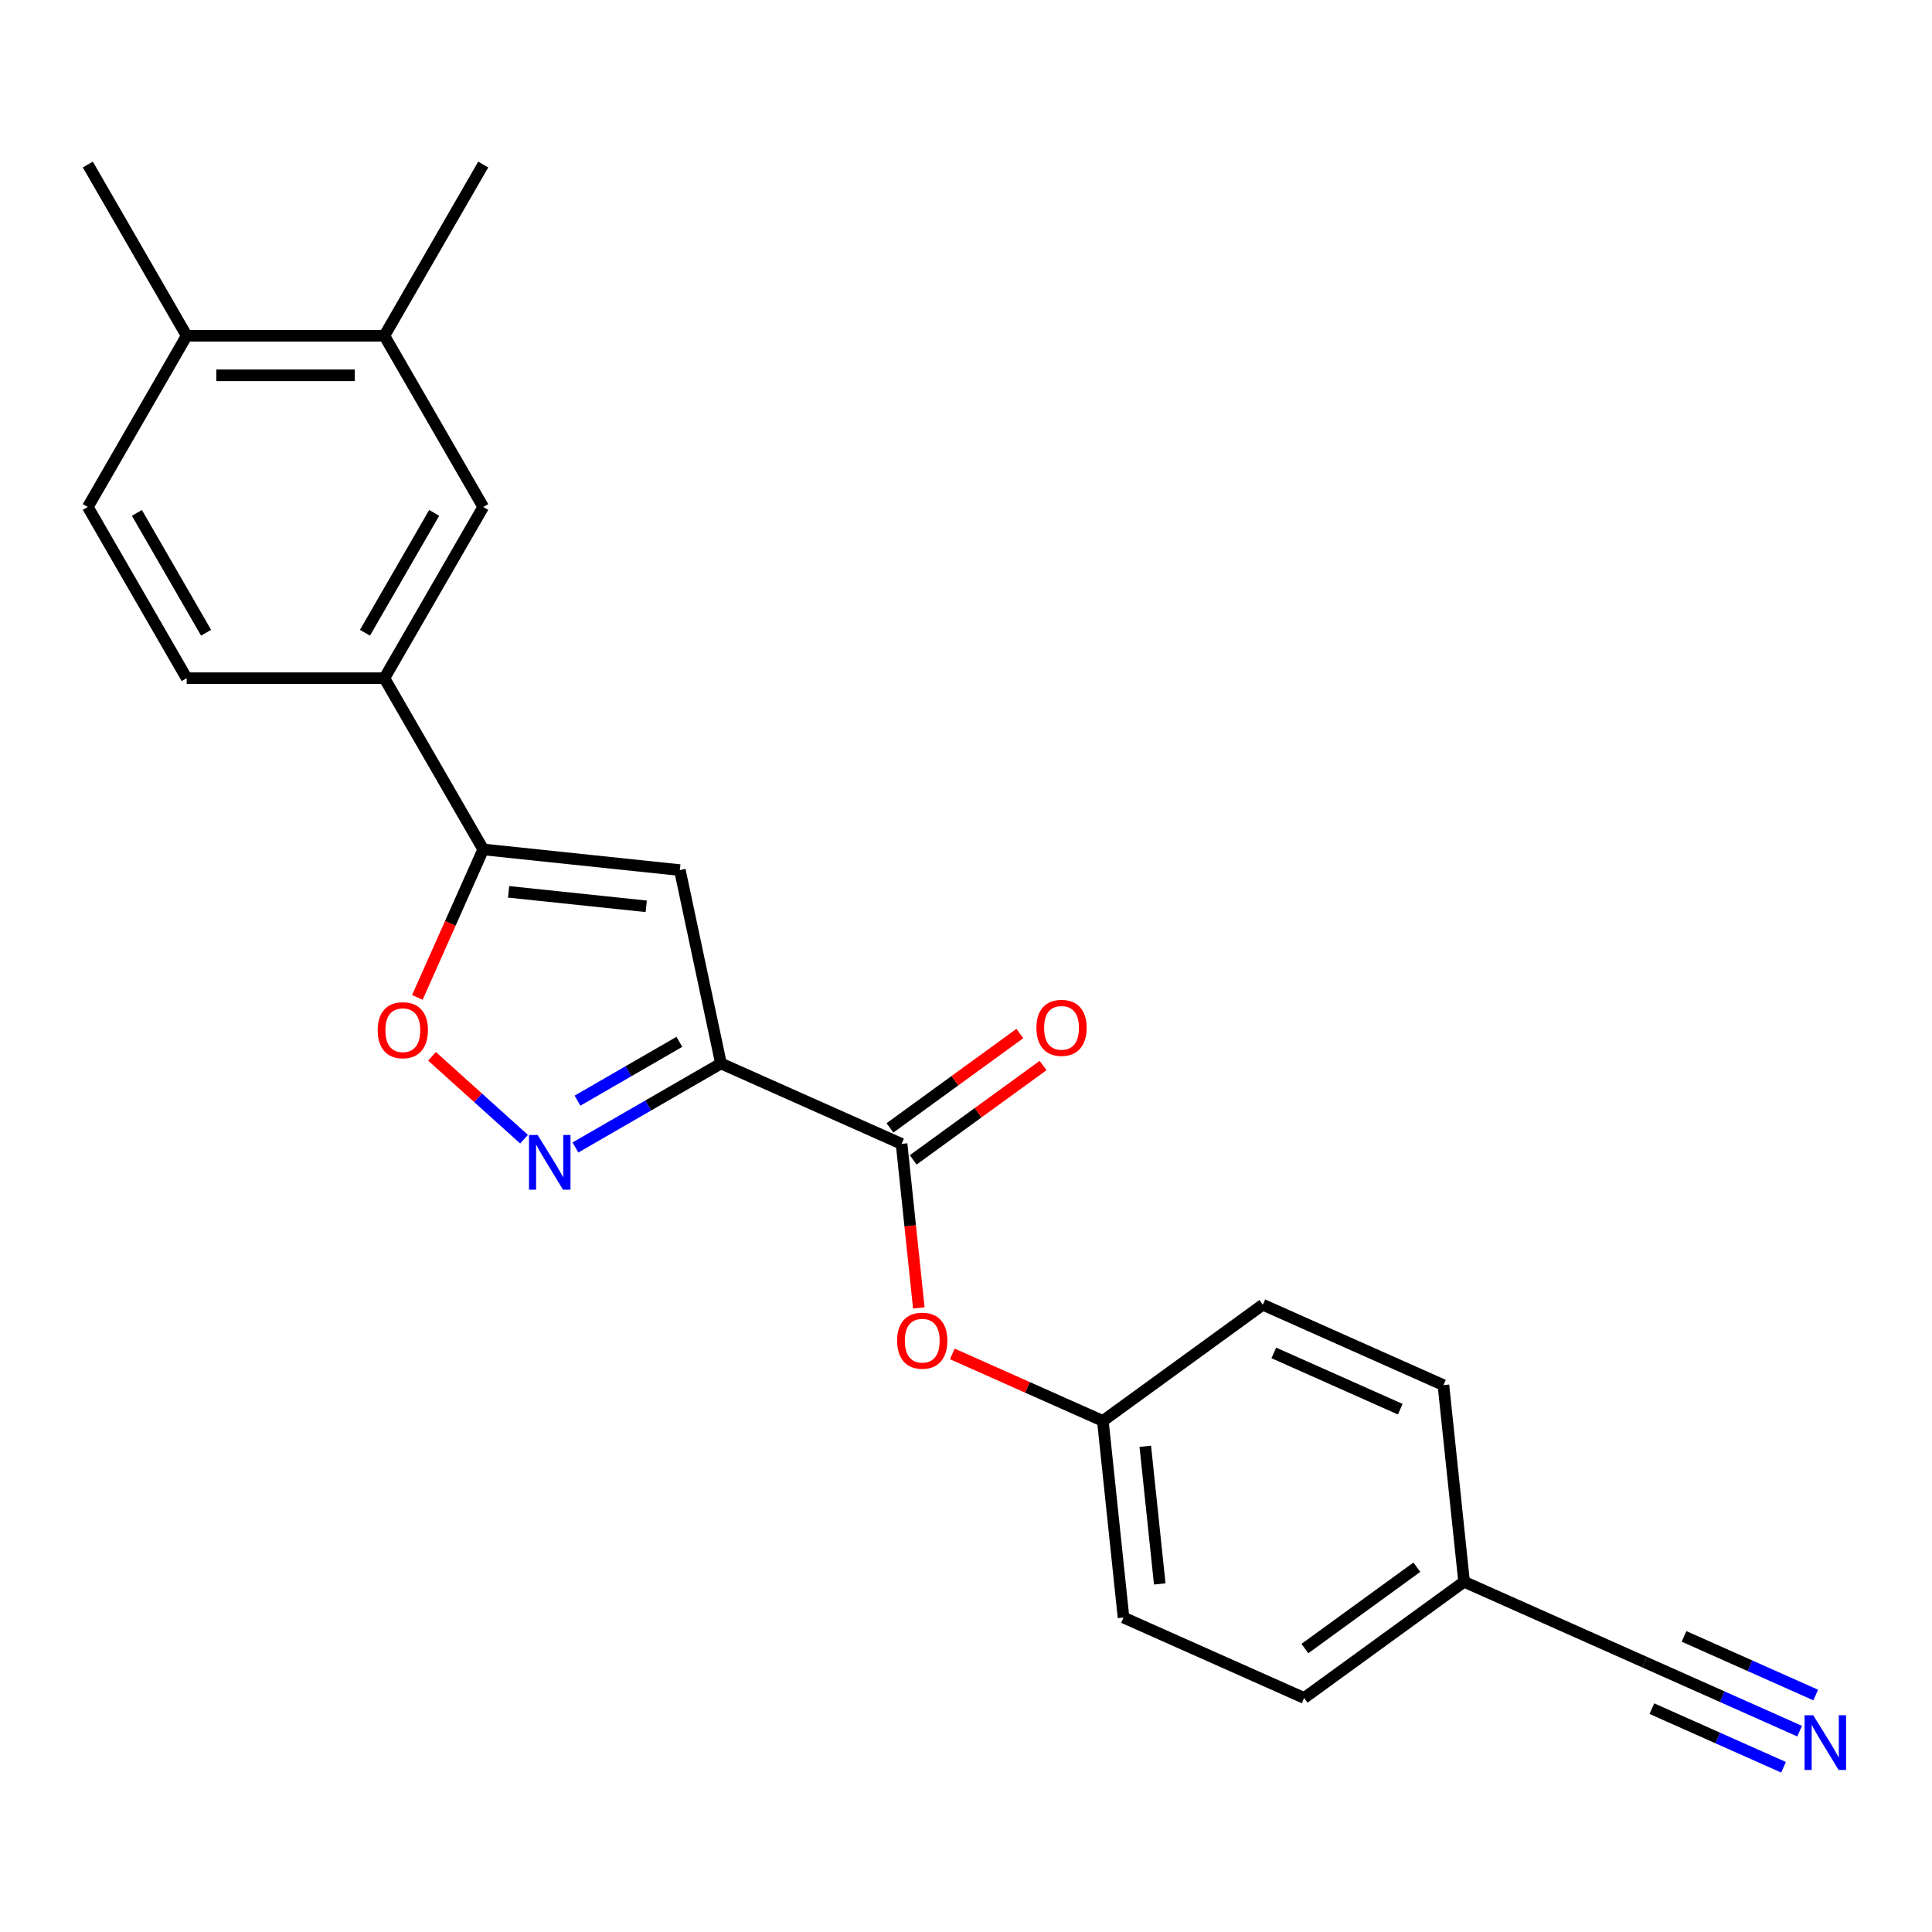 <?xml version='1.0' encoding='iso-8859-1'?>
<svg version='1.1' baseProfile='full'
              xmlns='http://www.w3.org/2000/svg'
                      xmlns:rdkit='http://www.rdkit.org/xml'
                      xmlns:xlink='http://www.w3.org/1999/xlink'
                  xml:space='preserve'
width='1000px' height='1000px' viewBox='0 0 1000 1000'>
<!-- END OF HEADER -->
<rect style='opacity:1.0;fill:#FFFFFF;stroke:none' width='1000' height='1000' x='0' y='0'> </rect>
<path class='bond-0' d='M 373.17,550.453 L 335.507,572.198' style='fill:none;fill-rule:evenodd;stroke:#000000;stroke-width:6px;stroke-linecap:butt;stroke-linejoin:miter;stroke-opacity:1' />
<path class='bond-0' d='M 335.507,572.198 L 297.845,593.942' style='fill:none;fill-rule:evenodd;stroke:#0000FF;stroke-width:6px;stroke-linecap:butt;stroke-linejoin:miter;stroke-opacity:1' />
<path class='bond-0' d='M 351.638,539.252 L 325.274,554.473' style='fill:none;fill-rule:evenodd;stroke:#000000;stroke-width:6px;stroke-linecap:butt;stroke-linejoin:miter;stroke-opacity:1' />
<path class='bond-0' d='M 325.274,554.473 L 298.91,569.694' style='fill:none;fill-rule:evenodd;stroke:#0000FF;stroke-width:6px;stroke-linecap:butt;stroke-linejoin:miter;stroke-opacity:1' />
<path class='bond-1' d='M 373.17,550.453 L 351.894,450.356' style='fill:none;fill-rule:evenodd;stroke:#000000;stroke-width:6px;stroke-linecap:butt;stroke-linejoin:miter;stroke-opacity:1' />
<path class='bond-3' d='M 373.17,550.453 L 466.656,592.076' style='fill:none;fill-rule:evenodd;stroke:#000000;stroke-width:6px;stroke-linecap:butt;stroke-linejoin:miter;stroke-opacity:1' />
<path class='bond-4' d='M 271.248,589.646 L 247.429,568.199' style='fill:none;fill-rule:evenodd;stroke:#0000FF;stroke-width:6px;stroke-linecap:butt;stroke-linejoin:miter;stroke-opacity:1' />
<path class='bond-4' d='M 247.429,568.199 L 223.609,546.752' style='fill:none;fill-rule:evenodd;stroke:#FF0000;stroke-width:6px;stroke-linecap:butt;stroke-linejoin:miter;stroke-opacity:1' />
<path class='bond-2' d='M 351.894,450.356 L 250.121,439.66' style='fill:none;fill-rule:evenodd;stroke:#000000;stroke-width:6px;stroke-linecap:butt;stroke-linejoin:miter;stroke-opacity:1' />
<path class='bond-2' d='M 334.488,469.106 L 263.248,461.619' style='fill:none;fill-rule:evenodd;stroke:#000000;stroke-width:6px;stroke-linecap:butt;stroke-linejoin:miter;stroke-opacity:1' />
<path class='bond-5' d='M 250.121,439.66 L 198.954,351.036' style='fill:none;fill-rule:evenodd;stroke:#000000;stroke-width:6px;stroke-linecap:butt;stroke-linejoin:miter;stroke-opacity:1' />
<path class='bond-23' d='M 250.121,439.66 L 233.067,477.963' style='fill:none;fill-rule:evenodd;stroke:#000000;stroke-width:6px;stroke-linecap:butt;stroke-linejoin:miter;stroke-opacity:1' />
<path class='bond-23' d='M 233.067,477.963 L 216.013,516.267' style='fill:none;fill-rule:evenodd;stroke:#FF0000;stroke-width:6px;stroke-linecap:butt;stroke-linejoin:miter;stroke-opacity:1' />
<path class='bond-8' d='M 466.656,592.076 L 471.117,634.523' style='fill:none;fill-rule:evenodd;stroke:#000000;stroke-width:6px;stroke-linecap:butt;stroke-linejoin:miter;stroke-opacity:1' />
<path class='bond-8' d='M 471.117,634.523 L 475.579,676.97' style='fill:none;fill-rule:evenodd;stroke:#FF0000;stroke-width:6px;stroke-linecap:butt;stroke-linejoin:miter;stroke-opacity:1' />
<path class='bond-11' d='M 472.671,600.355 L 506.286,575.932' style='fill:none;fill-rule:evenodd;stroke:#000000;stroke-width:6px;stroke-linecap:butt;stroke-linejoin:miter;stroke-opacity:1' />
<path class='bond-11' d='M 506.286,575.932 L 539.902,551.509' style='fill:none;fill-rule:evenodd;stroke:#FF0000;stroke-width:6px;stroke-linecap:butt;stroke-linejoin:miter;stroke-opacity:1' />
<path class='bond-11' d='M 460.641,583.797 L 494.256,559.374' style='fill:none;fill-rule:evenodd;stroke:#000000;stroke-width:6px;stroke-linecap:butt;stroke-linejoin:miter;stroke-opacity:1' />
<path class='bond-11' d='M 494.256,559.374 L 527.872,534.951' style='fill:none;fill-rule:evenodd;stroke:#FF0000;stroke-width:6px;stroke-linecap:butt;stroke-linejoin:miter;stroke-opacity:1' />
<path class='bond-7' d='M 198.954,351.036 L 250.121,262.413' style='fill:none;fill-rule:evenodd;stroke:#000000;stroke-width:6px;stroke-linecap:butt;stroke-linejoin:miter;stroke-opacity:1' />
<path class='bond-7' d='M 188.905,327.51 L 224.721,265.473' style='fill:none;fill-rule:evenodd;stroke:#000000;stroke-width:6px;stroke-linecap:butt;stroke-linejoin:miter;stroke-opacity:1' />
<path class='bond-13' d='M 198.954,351.036 L 96.621,351.036' style='fill:none;fill-rule:evenodd;stroke:#000000;stroke-width:6px;stroke-linecap:butt;stroke-linejoin:miter;stroke-opacity:1' />
<path class='bond-6' d='M 931.485,896.041 L 891.391,878.19' style='fill:none;fill-rule:evenodd;stroke:#0000FF;stroke-width:6px;stroke-linecap:butt;stroke-linejoin:miter;stroke-opacity:1' />
<path class='bond-6' d='M 891.391,878.19 L 851.297,860.339' style='fill:none;fill-rule:evenodd;stroke:#000000;stroke-width:6px;stroke-linecap:butt;stroke-linejoin:miter;stroke-opacity:1' />
<path class='bond-6' d='M 939.809,877.344 L 905.729,862.171' style='fill:none;fill-rule:evenodd;stroke:#0000FF;stroke-width:6px;stroke-linecap:butt;stroke-linejoin:miter;stroke-opacity:1' />
<path class='bond-6' d='M 905.729,862.171 L 871.65,846.997' style='fill:none;fill-rule:evenodd;stroke:#000000;stroke-width:6px;stroke-linecap:butt;stroke-linejoin:miter;stroke-opacity:1' />
<path class='bond-6' d='M 923.16,914.738 L 889.08,899.565' style='fill:none;fill-rule:evenodd;stroke:#0000FF;stroke-width:6px;stroke-linecap:butt;stroke-linejoin:miter;stroke-opacity:1' />
<path class='bond-6' d='M 889.08,899.565 L 855.001,884.392' style='fill:none;fill-rule:evenodd;stroke:#000000;stroke-width:6px;stroke-linecap:butt;stroke-linejoin:miter;stroke-opacity:1' />
<path class='bond-10' d='M 250.121,262.413 L 198.954,173.79' style='fill:none;fill-rule:evenodd;stroke:#000000;stroke-width:6px;stroke-linecap:butt;stroke-linejoin:miter;stroke-opacity:1' />
<path class='bond-15' d='M 492.911,700.776 L 531.875,718.123' style='fill:none;fill-rule:evenodd;stroke:#FF0000;stroke-width:6px;stroke-linecap:butt;stroke-linejoin:miter;stroke-opacity:1' />
<path class='bond-15' d='M 531.875,718.123 L 570.839,735.471' style='fill:none;fill-rule:evenodd;stroke:#000000;stroke-width:6px;stroke-linecap:butt;stroke-linejoin:miter;stroke-opacity:1' />
<path class='bond-9' d='M 851.297,860.339 L 757.811,818.717' style='fill:none;fill-rule:evenodd;stroke:#000000;stroke-width:6px;stroke-linecap:butt;stroke-linejoin:miter;stroke-opacity:1' />
<path class='bond-21' d='M 198.954,173.79 L 250.121,85.167' style='fill:none;fill-rule:evenodd;stroke:#000000;stroke-width:6px;stroke-linecap:butt;stroke-linejoin:miter;stroke-opacity:1' />
<path class='bond-25' d='M 198.954,173.79 L 96.621,173.79' style='fill:none;fill-rule:evenodd;stroke:#000000;stroke-width:6px;stroke-linecap:butt;stroke-linejoin:miter;stroke-opacity:1' />
<path class='bond-25' d='M 183.604,194.257 L 111.971,194.257' style='fill:none;fill-rule:evenodd;stroke:#000000;stroke-width:6px;stroke-linecap:butt;stroke-linejoin:miter;stroke-opacity:1' />
<path class='bond-12' d='M 96.621,173.79 L 45.455,262.413' style='fill:none;fill-rule:evenodd;stroke:#000000;stroke-width:6px;stroke-linecap:butt;stroke-linejoin:miter;stroke-opacity:1' />
<path class='bond-22' d='M 96.621,173.79 L 45.455,85.167' style='fill:none;fill-rule:evenodd;stroke:#000000;stroke-width:6px;stroke-linecap:butt;stroke-linejoin:miter;stroke-opacity:1' />
<path class='bond-14' d='M 96.621,351.036 L 45.455,262.413' style='fill:none;fill-rule:evenodd;stroke:#000000;stroke-width:6px;stroke-linecap:butt;stroke-linejoin:miter;stroke-opacity:1' />
<path class='bond-14' d='M 106.671,327.51 L 70.854,265.473' style='fill:none;fill-rule:evenodd;stroke:#000000;stroke-width:6px;stroke-linecap:butt;stroke-linejoin:miter;stroke-opacity:1' />
<path class='bond-17' d='M 570.839,735.471 L 653.628,675.321' style='fill:none;fill-rule:evenodd;stroke:#000000;stroke-width:6px;stroke-linecap:butt;stroke-linejoin:miter;stroke-opacity:1' />
<path class='bond-19' d='M 570.839,735.471 L 581.535,837.244' style='fill:none;fill-rule:evenodd;stroke:#000000;stroke-width:6px;stroke-linecap:butt;stroke-linejoin:miter;stroke-opacity:1' />
<path class='bond-19' d='M 592.798,748.598 L 600.285,819.839' style='fill:none;fill-rule:evenodd;stroke:#000000;stroke-width:6px;stroke-linecap:butt;stroke-linejoin:miter;stroke-opacity:1' />
<path class='bond-16' d='M 757.811,818.717 L 675.022,878.867' style='fill:none;fill-rule:evenodd;stroke:#000000;stroke-width:6px;stroke-linecap:butt;stroke-linejoin:miter;stroke-opacity:1' />
<path class='bond-16' d='M 733.362,811.181 L 675.41,853.286' style='fill:none;fill-rule:evenodd;stroke:#000000;stroke-width:6px;stroke-linecap:butt;stroke-linejoin:miter;stroke-opacity:1' />
<path class='bond-24' d='M 757.811,818.717 L 747.114,716.944' style='fill:none;fill-rule:evenodd;stroke:#000000;stroke-width:6px;stroke-linecap:butt;stroke-linejoin:miter;stroke-opacity:1' />
<path class='bond-20' d='M 653.628,675.321 L 747.114,716.944' style='fill:none;fill-rule:evenodd;stroke:#000000;stroke-width:6px;stroke-linecap:butt;stroke-linejoin:miter;stroke-opacity:1' />
<path class='bond-20' d='M 659.326,700.262 L 724.767,729.398' style='fill:none;fill-rule:evenodd;stroke:#000000;stroke-width:6px;stroke-linecap:butt;stroke-linejoin:miter;stroke-opacity:1' />
<path class='bond-18' d='M 675.022,878.867 L 581.535,837.244' style='fill:none;fill-rule:evenodd;stroke:#000000;stroke-width:6px;stroke-linecap:butt;stroke-linejoin:miter;stroke-opacity:1' />
<path  class='atom-1' d='M 278.287 587.46
L 287.567 602.46
Q 288.487 603.94, 289.967 606.62
Q 291.447 609.3, 291.527 609.46
L 291.527 587.46
L 295.287 587.46
L 295.287 615.78
L 291.407 615.78
L 281.447 599.38
Q 280.287 597.46, 279.047 595.26
Q 277.847 593.06, 277.487 592.38
L 277.487 615.78
L 273.807 615.78
L 273.807 587.46
L 278.287 587.46
' fill='#0000FF'/>
<path  class='atom-5' d='M 195.498 533.226
Q 195.498 526.426, 198.858 522.626
Q 202.218 518.826, 208.498 518.826
Q 214.778 518.826, 218.138 522.626
Q 221.498 526.426, 221.498 533.226
Q 221.498 540.106, 218.098 544.026
Q 214.698 547.906, 208.498 547.906
Q 202.258 547.906, 198.858 544.026
Q 195.498 540.146, 195.498 533.226
M 208.498 544.706
Q 212.818 544.706, 215.138 541.826
Q 217.498 538.906, 217.498 533.226
Q 217.498 527.666, 215.138 524.866
Q 212.818 522.026, 208.498 522.026
Q 204.178 522.026, 201.818 524.826
Q 199.498 527.626, 199.498 533.226
Q 199.498 538.946, 201.818 541.826
Q 204.178 544.706, 208.498 544.706
' fill='#FF0000'/>
<path  class='atom-7' d='M 938.523 887.802
L 947.803 902.802
Q 948.723 904.282, 950.203 906.962
Q 951.683 909.642, 951.763 909.802
L 951.763 887.802
L 955.523 887.802
L 955.523 916.122
L 951.643 916.122
L 941.683 899.722
Q 940.523 897.802, 939.283 895.602
Q 938.083 893.402, 937.723 892.722
L 937.723 916.122
L 934.043 916.122
L 934.043 887.802
L 938.523 887.802
' fill='#0000FF'/>
<path  class='atom-9' d='M 464.353 693.929
Q 464.353 687.129, 467.713 683.329
Q 471.073 679.529, 477.353 679.529
Q 483.633 679.529, 486.993 683.329
Q 490.353 687.129, 490.353 693.929
Q 490.353 700.809, 486.953 704.729
Q 483.553 708.609, 477.353 708.609
Q 471.113 708.609, 467.713 704.729
Q 464.353 700.849, 464.353 693.929
M 477.353 705.409
Q 481.673 705.409, 483.993 702.529
Q 486.353 699.609, 486.353 693.929
Q 486.353 688.369, 483.993 685.569
Q 481.673 682.729, 477.353 682.729
Q 473.033 682.729, 470.673 685.529
Q 468.353 688.329, 468.353 693.929
Q 468.353 699.649, 470.673 702.529
Q 473.033 705.409, 477.353 705.409
' fill='#FF0000'/>
<path  class='atom-12' d='M 536.445 532.006
Q 536.445 525.206, 539.805 521.406
Q 543.165 517.606, 549.445 517.606
Q 555.725 517.606, 559.085 521.406
Q 562.445 525.206, 562.445 532.006
Q 562.445 538.886, 559.045 542.806
Q 555.645 546.686, 549.445 546.686
Q 543.205 546.686, 539.805 542.806
Q 536.445 538.926, 536.445 532.006
M 549.445 543.486
Q 553.765 543.486, 556.085 540.606
Q 558.445 537.686, 558.445 532.006
Q 558.445 526.446, 556.085 523.646
Q 553.765 520.806, 549.445 520.806
Q 545.125 520.806, 542.765 523.606
Q 540.445 526.406, 540.445 532.006
Q 540.445 537.726, 542.765 540.606
Q 545.125 543.486, 549.445 543.486
' fill='#FF0000'/>
</svg>
